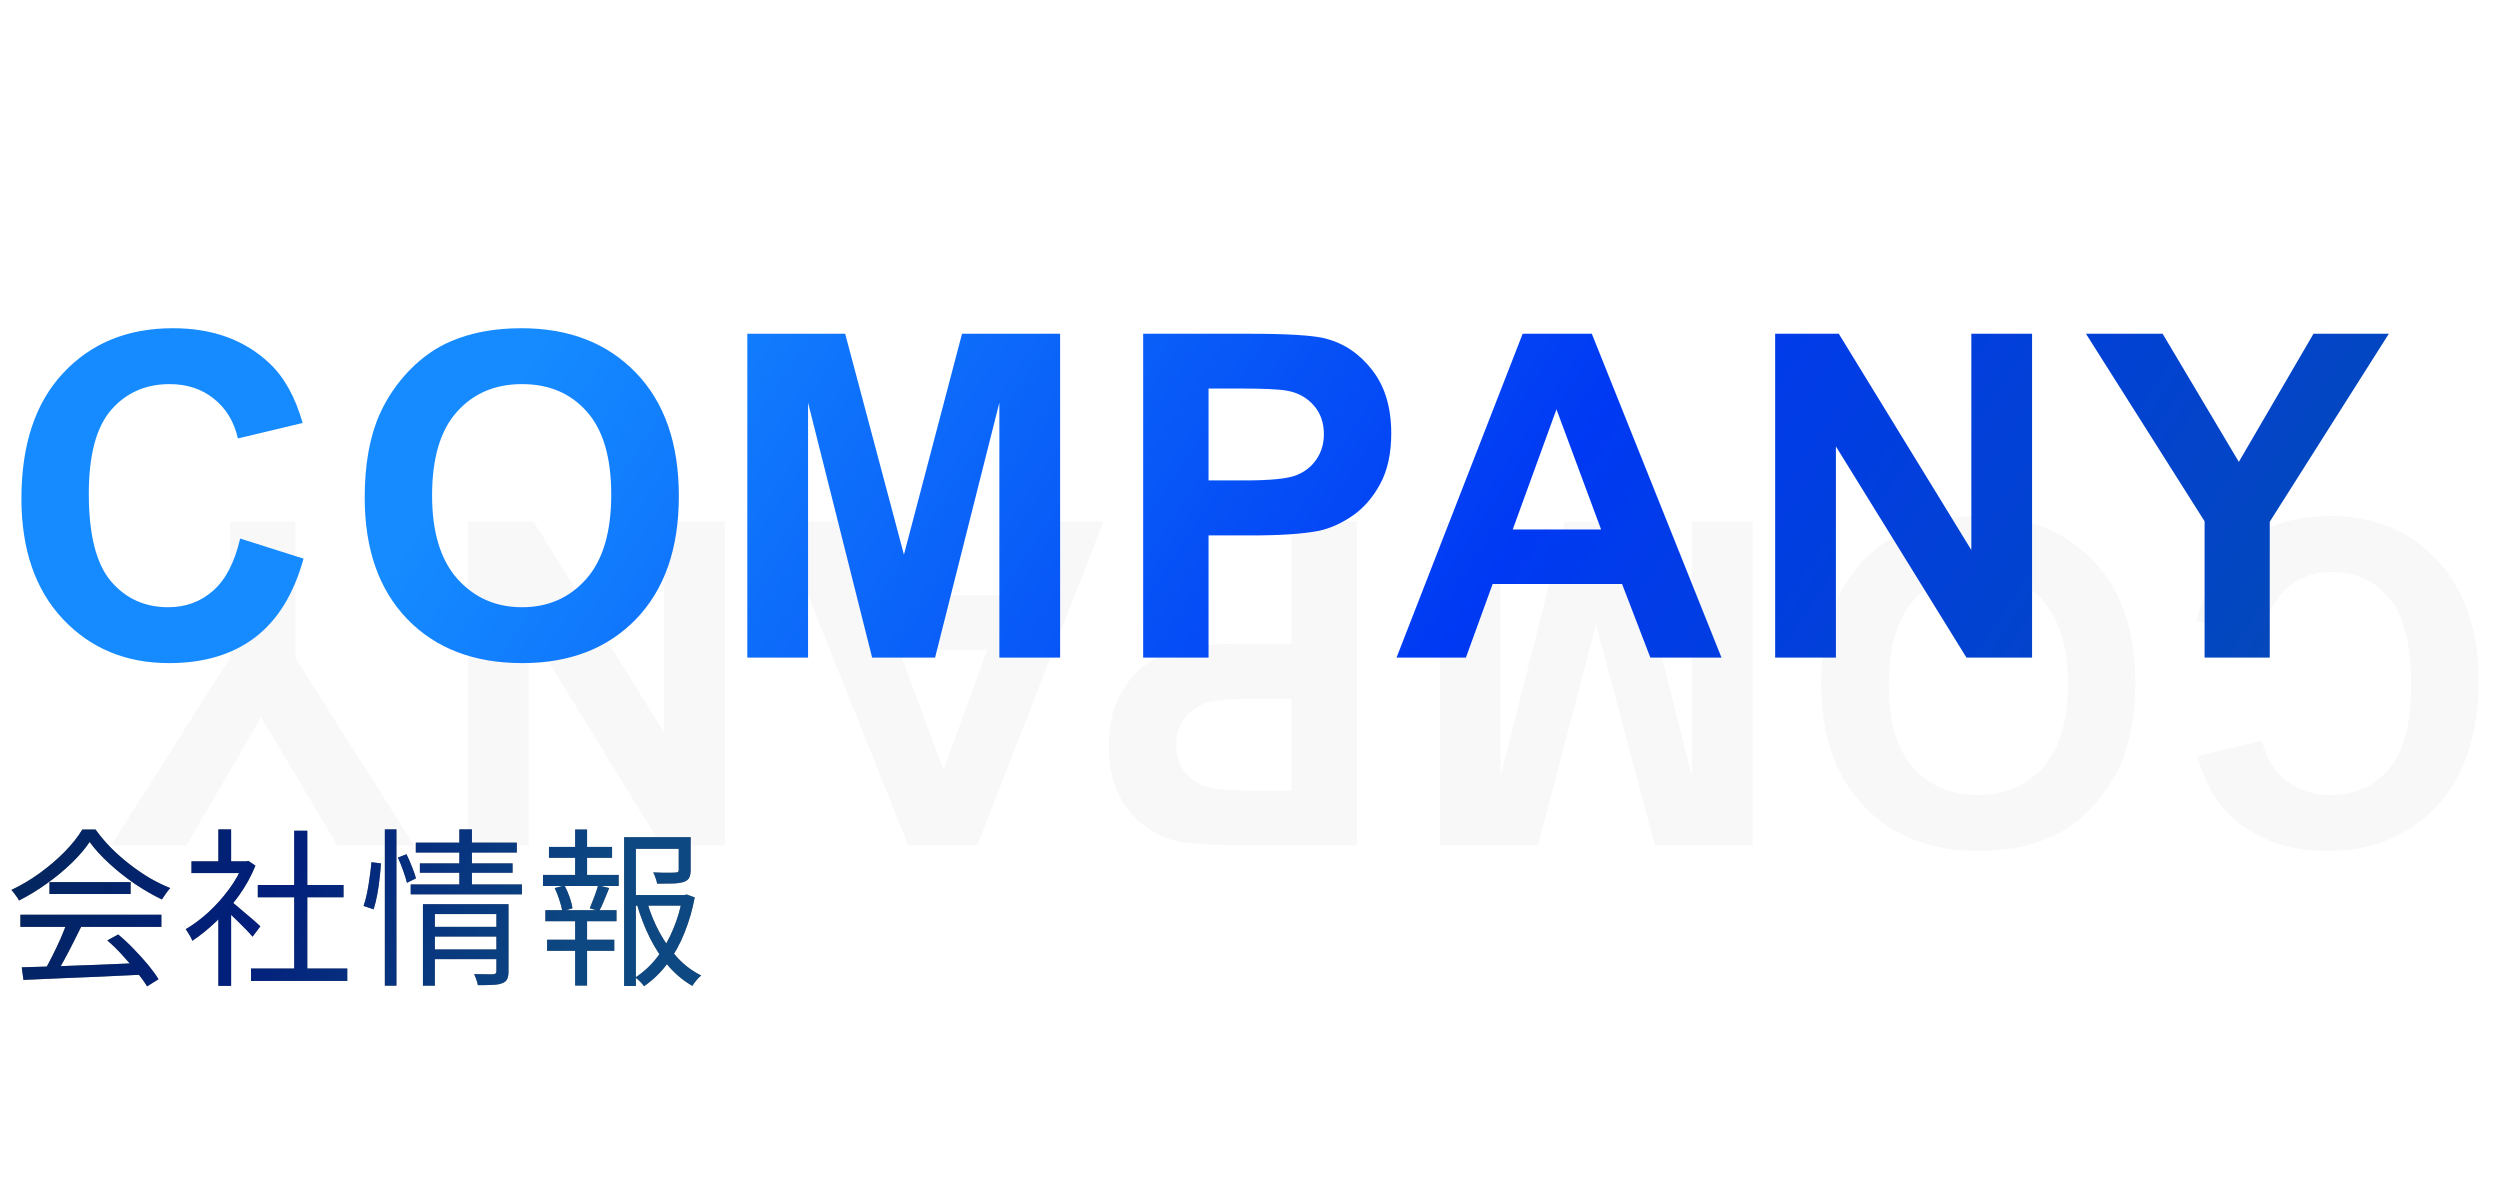<svg width="441" height="208" viewBox="0 0 441 208" fill="none" xmlns="http://www.w3.org/2000/svg">
<path opacity="0.03" d="M398.641 113.004L387.457 109.458C389.172 103.223 392.029 98.586 396.03 95.546C400.005 92.533 405.058 91.026 411.189 91.026C418.775 91.026 425.01 93.611 429.894 98.781C434.778 103.976 437.22 111.069 437.22 120.057C437.22 129.566 434.765 136.944 429.855 142.192C424.945 147.466 418.489 150.102 410.487 150.102C403.499 150.102 397.823 148.037 393.458 143.906C390.86 141.464 388.912 137.957 387.613 133.385L399.031 130.657C399.706 133.619 401.122 135.957 403.278 137.671C405.409 139.386 408.006 140.243 411.072 140.243C415.307 140.243 418.749 138.724 421.399 135.684C424.023 132.644 425.335 127.721 425.335 120.915C425.335 113.693 424.036 108.549 421.438 105.483C418.84 102.418 415.462 100.885 411.306 100.885C408.24 100.885 405.603 101.859 403.395 103.808C401.187 105.756 399.602 108.822 398.641 113.004ZM376.666 120.213C376.666 126.033 375.795 130.917 374.055 134.866C372.756 137.775 370.989 140.386 368.755 142.698C366.495 145.01 364.027 146.725 361.351 147.842C357.792 149.349 353.687 150.102 349.037 150.102C340.62 150.102 333.891 147.491 328.851 142.27C323.785 137.048 321.252 129.787 321.252 120.486C321.252 111.264 323.759 104.041 328.773 98.82C333.787 93.624 340.49 91.026 348.881 91.026C357.376 91.026 364.131 93.611 369.145 98.781C374.159 103.976 376.666 111.121 376.666 120.213ZM364.78 120.603C364.78 114.134 363.286 109.224 360.299 105.873C357.311 102.548 353.518 100.885 348.92 100.885C344.322 100.885 340.555 102.535 337.619 105.834C334.657 109.159 333.177 114.134 333.177 120.759C333.177 127.306 334.618 132.19 337.502 135.411C340.36 138.633 344.166 140.243 348.92 140.243C353.674 140.243 357.506 138.607 360.416 135.333C363.325 132.086 364.78 127.176 364.78 120.603ZM309.175 92L309.175 149.128L291.912 149.128L281.546 110.159L271.297 149.128L253.995 149.128L253.995 92L264.712 92L264.712 136.97L276.052 92L287.158 92L298.459 136.97L298.459 92L309.175 92ZM239.346 92L239.346 149.128L220.836 149.128C213.822 149.128 209.249 148.842 207.119 148.271C203.846 147.414 201.105 145.543 198.897 142.659C196.688 139.802 195.584 136.1 195.584 131.553C195.584 128.046 196.221 125.097 197.494 122.707C198.767 120.317 200.39 118.434 202.365 117.057C204.313 115.706 206.301 114.81 208.327 114.368C211.081 113.822 215.069 113.55 220.29 113.55L227.811 113.55L227.811 92L239.346 92ZM227.811 139.464L227.811 123.253L221.498 123.253C216.952 123.253 213.912 123.552 212.38 124.149C210.847 124.747 209.652 125.682 208.795 126.955C207.911 128.228 207.47 129.709 207.47 131.397C207.47 133.476 208.08 135.19 209.301 136.541C210.522 137.892 212.068 138.737 213.938 139.074C215.315 139.334 218.082 139.464 222.239 139.464L227.811 139.464ZM137.329 92L149.877 92L154.865 104.977L177.701 104.977L182.416 92L194.652 92L172.401 149.128L160.204 149.128L137.329 92ZM158.567 114.602L166.439 135.801L174.154 114.602L158.567 114.602ZM127.863 92L127.863 149.128L116.64 149.128L93.258 110.978L93.258 149.128L82.542 149.128L82.542 92L94.116 92L117.146 129.254L117.146 92L127.863 92ZM52.111 92L52.111 116.044L73.037 149.128L59.515 149.128L46.07 126.526L32.899 149.128L19.611 149.128L40.615 115.966L40.615 92L52.111 92Z" fill="#040405"/>
<path d="M42.359 94.996L53.543 98.542C51.828 104.777 48.971 109.414 44.97 112.454C40.995 115.467 35.942 116.974 29.811 116.974C22.225 116.974 15.99 114.389 11.106 109.219C6.222 104.024 3.78 96.931 3.78 87.942C3.78 78.434 6.235 71.056 11.145 65.808C16.055 60.535 22.511 57.898 30.512 57.898C37.501 57.898 43.177 59.963 47.542 64.094C50.14 66.536 52.088 70.043 53.387 74.615L41.969 77.343C41.294 74.381 39.878 72.043 37.722 70.329C35.592 68.614 32.993 67.757 29.928 67.757C25.693 67.757 22.251 69.276 19.601 72.316C16.977 75.356 15.665 80.279 15.665 87.085C15.665 94.307 16.964 99.451 19.562 102.517C22.16 105.582 25.538 107.115 29.694 107.115C32.76 107.115 35.397 106.141 37.605 104.192C39.813 102.244 41.398 99.178 42.359 94.996ZM64.334 87.787C64.334 81.967 65.205 77.083 66.945 73.134C68.244 70.225 70.011 67.614 72.245 65.302C74.505 62.989 76.973 61.275 79.649 60.158C83.208 58.651 87.313 57.898 91.963 57.898C100.38 57.898 107.109 60.508 112.149 65.73C117.215 70.952 119.748 78.213 119.748 87.514C119.748 96.736 117.241 103.959 112.227 109.18C107.213 114.376 100.51 116.974 92.119 116.974C83.624 116.974 76.869 114.389 71.855 109.219C66.841 104.024 64.334 96.879 64.334 87.787ZM76.22 87.397C76.22 93.866 77.714 98.776 80.701 102.127C83.689 105.452 87.482 107.115 92.08 107.115C96.678 107.115 100.445 105.465 103.381 102.166C106.343 98.841 107.823 93.866 107.823 87.241C107.823 80.694 106.382 75.81 103.498 72.589C100.64 69.367 96.834 67.757 92.08 67.757C87.326 67.757 83.494 69.393 80.584 72.667C77.675 75.914 76.22 80.824 76.22 87.397ZM131.825 116L131.825 58.872L149.088 58.872L159.454 97.841L169.703 58.872L187.005 58.872L187.005 116L176.288 116L176.288 71.03L164.948 116L153.842 116L142.541 71.03L142.541 116L131.825 116ZM201.654 116L201.654 58.872L220.164 58.872C227.178 58.872 231.751 59.158 233.881 59.729C237.154 60.586 239.895 62.457 242.103 65.341C244.312 68.198 245.416 71.9 245.416 76.447C245.416 79.954 244.779 82.903 243.506 85.293C242.233 87.683 240.61 89.566 238.635 90.943C236.687 92.294 234.699 93.19 232.673 93.632C229.919 94.177 225.931 94.45 220.71 94.45L213.189 94.45L213.189 116L201.654 116ZM213.189 68.536L213.189 84.747H219.502C224.048 84.747 227.088 84.448 228.62 83.851C230.153 83.253 231.348 82.318 232.205 81.045C233.089 79.772 233.53 78.291 233.53 76.603C233.53 74.524 232.92 72.81 231.699 71.459C230.478 70.108 228.932 69.263 227.062 68.926C225.685 68.666 222.918 68.536 218.761 68.536H213.189ZM303.671 116L291.123 116L286.135 103.023L263.299 103.023L258.584 116L246.348 116L268.599 58.872L280.796 58.872L303.671 116ZM282.433 93.398L274.561 72.199L266.846 93.398L282.433 93.398ZM313.137 116L313.137 58.872L324.36 58.872L347.742 97.022L347.742 58.872L358.458 58.872L358.458 116L346.884 116L323.854 78.746L323.854 116L313.137 116ZM388.889 116L388.889 91.956L367.963 58.872L381.485 58.872L394.93 81.474L408.101 58.872L421.389 58.872L400.385 92.034L400.385 116L388.889 116Z" fill="url(#paint0_linear_140_1622)"/>
<path d="M3.838 170.634C5.598 170.574 7.638 170.514 9.958 170.454C12.298 170.374 14.778 170.284 17.398 170.184C20.018 170.084 22.628 169.974 25.228 169.854L25.168 171.924C22.648 172.044 20.108 172.164 17.548 172.284C14.988 172.404 12.558 172.504 10.258 172.584C7.958 172.684 5.918 172.774 4.138 172.854L3.838 170.634ZM3.598 161.364L28.468 161.364L28.468 163.494L3.598 163.494L3.598 161.364ZM8.728 155.604L23.038 155.604L23.038 157.704L8.728 157.704L8.728 155.604ZM11.818 162.714L14.338 163.434C13.878 164.374 13.378 165.374 12.838 166.434C12.318 167.474 11.788 168.484 11.248 169.464C10.728 170.444 10.218 171.314 9.718 172.074L7.738 171.384C8.218 170.604 8.708 169.704 9.208 168.684C9.728 167.664 10.218 166.634 10.678 165.594C11.138 164.534 11.518 163.574 11.818 162.714ZM18.928 165.894L20.848 164.844C21.788 165.624 22.708 166.484 23.608 167.424C24.528 168.364 25.368 169.294 26.128 170.214C26.888 171.134 27.498 171.974 27.958 172.734L25.948 173.994C25.488 173.234 24.878 172.384 24.118 171.444C23.358 170.484 22.528 169.514 21.628 168.534C20.748 167.554 19.848 166.674 18.928 165.894ZM15.808 148.524C15.008 149.724 13.948 150.964 12.628 152.244C11.328 153.504 9.878 154.704 8.278 155.844C6.698 156.984 5.058 157.984 3.358 158.844C3.258 158.644 3.128 158.434 2.968 158.214C2.828 157.994 2.668 157.774 2.488 157.554C2.328 157.334 2.168 157.144 2.008 156.984C3.748 156.164 5.418 155.174 7.018 154.014C8.638 152.834 10.098 151.584 11.398 150.264C12.718 148.924 13.758 147.614 14.518 146.334H16.858C17.658 147.454 18.568 148.534 19.588 149.574C20.608 150.594 21.698 151.554 22.858 152.454C24.018 153.354 25.198 154.164 26.398 154.884C27.618 155.584 28.828 156.174 30.028 156.654C29.768 156.934 29.508 157.264 29.248 157.644C29.008 158.004 28.778 158.344 28.558 158.664C27.018 157.924 25.438 157.014 23.818 155.934C22.218 154.834 20.718 153.644 19.318 152.364C17.918 151.084 16.748 149.804 15.808 148.524ZM44.278 170.844L61.258 170.844V173.034L44.278 173.034V170.844ZM45.478 156.114L60.598 156.114L60.598 158.274L45.478 158.274L45.478 156.114ZM51.898 146.544H54.208L54.208 171.894H51.898L51.898 146.544ZM33.778 151.944L43.738 151.944L43.738 154.014L33.778 154.014L33.778 151.944ZM38.518 160.914L40.768 158.274L40.768 173.904H38.518L38.518 160.914ZM38.518 146.304H40.768L40.768 152.964H38.518L38.518 146.304ZM40.558 158.844C40.818 159.024 41.198 159.324 41.698 159.744C42.198 160.164 42.738 160.624 43.318 161.124C43.898 161.604 44.428 162.054 44.908 162.474C45.388 162.894 45.728 163.204 45.928 163.404L44.548 165.234C44.288 164.914 43.928 164.514 43.468 164.034C43.008 163.554 42.508 163.054 41.968 162.534C41.448 162.014 40.948 161.534 40.468 161.094C39.988 160.634 39.588 160.274 39.268 160.014L40.558 158.844ZM42.898 151.944H43.378L43.798 151.854L45.058 152.694C44.318 154.534 43.348 156.294 42.148 157.974C40.948 159.634 39.628 161.144 38.188 162.504C36.768 163.864 35.348 165.014 33.928 165.954C33.848 165.734 33.738 165.494 33.598 165.234C33.458 164.974 33.308 164.724 33.148 164.484C33.008 164.244 32.878 164.054 32.758 163.914C34.118 163.114 35.458 162.114 36.778 160.914C38.098 159.694 39.298 158.354 40.378 156.894C41.478 155.414 42.318 153.914 42.898 152.394V151.944ZM76.138 163.494L88.108 163.494L88.108 165.204L76.138 165.204L76.138 163.494ZM73.348 148.644L91.168 148.644V150.384L73.348 150.384V148.644ZM74.068 152.304L90.418 152.304V153.954L74.068 153.954V152.304ZM72.448 156.024L92.068 156.024V157.764L72.448 157.764V156.024ZM76.168 167.484L88.198 167.484V169.194L76.168 169.194V167.484ZM74.608 159.504L88.078 159.504V161.244L76.708 161.244L76.708 173.874H74.608L74.608 159.504ZM87.568 159.504H89.698L89.698 171.384C89.698 171.944 89.618 172.384 89.458 172.704C89.318 173.024 89.038 173.264 88.618 173.424C88.198 173.604 87.638 173.704 86.938 173.724C86.238 173.764 85.358 173.784 84.298 173.784C84.258 173.504 84.168 173.174 84.028 172.794C83.908 172.434 83.778 172.114 83.638 171.834C84.398 171.854 85.098 171.864 85.738 171.864C86.398 171.884 86.828 171.884 87.028 171.864C87.388 171.844 87.568 171.674 87.568 171.354L87.568 159.504ZM81.028 146.304H83.248L83.248 156.564H81.028L81.028 146.304ZM67.888 146.304H69.928L69.928 173.874H67.888L67.888 146.304ZM65.518 152.094L67.198 152.304C67.158 153.084 67.078 153.964 66.958 154.944C66.858 155.904 66.718 156.864 66.538 157.824C66.358 158.784 66.148 159.644 65.908 160.404L64.138 159.804C64.378 159.124 64.588 158.334 64.768 157.434C64.948 156.534 65.098 155.614 65.218 154.674C65.358 153.734 65.458 152.874 65.518 152.094ZM70.198 151.284L71.698 150.684C72.038 151.364 72.368 152.114 72.688 152.934C73.008 153.734 73.238 154.404 73.378 154.944L71.788 155.724C71.648 155.144 71.428 154.434 71.128 153.594C70.828 152.754 70.518 151.984 70.198 151.284ZM111.208 157.884H121.048V159.744H111.208V157.884ZM110.098 147.684H120.808V149.724H112.168L112.168 173.934L110.098 173.934L110.098 147.684ZM119.728 147.684H121.828V153.474C121.828 154.034 121.748 154.474 121.588 154.794C121.448 155.114 121.148 155.364 120.688 155.544C120.228 155.704 119.608 155.804 118.828 155.844C118.068 155.864 117.098 155.874 115.918 155.874C115.878 155.574 115.788 155.244 115.648 154.884C115.528 154.504 115.388 154.174 115.228 153.894C115.868 153.914 116.448 153.934 116.968 153.954C117.508 153.954 117.968 153.954 118.348 153.954C118.728 153.954 118.988 153.944 119.128 153.924C119.388 153.904 119.548 153.864 119.608 153.804C119.688 153.744 119.728 153.634 119.728 153.474V147.684ZM114.148 159.114C114.688 160.994 115.418 162.784 116.338 164.484C117.258 166.164 118.328 167.664 119.548 168.984C120.788 170.304 122.168 171.334 123.688 172.074C123.428 172.274 123.148 172.554 122.848 172.914C122.548 173.294 122.308 173.624 122.128 173.904C120.588 173.024 119.188 171.864 117.928 170.424C116.688 168.984 115.598 167.334 114.658 165.474C113.738 163.614 112.978 161.654 112.378 159.594L114.148 159.114ZM120.358 157.884H120.748L121.138 157.794L122.548 158.304C122.148 160.464 121.548 162.534 120.748 164.514C119.968 166.494 118.978 168.294 117.778 169.914C116.598 171.514 115.208 172.864 113.608 173.964C113.428 173.704 113.188 173.424 112.888 173.124C112.608 172.844 112.338 172.614 112.078 172.434C113.598 171.434 114.918 170.194 116.038 168.714C117.158 167.214 118.078 165.574 118.798 163.794C119.538 162.014 120.058 160.214 120.358 158.394V157.884ZM96.838 149.394H107.968V151.314H96.838V149.394ZM96.508 165.774H108.358V167.724H96.508V165.774ZM95.788 154.344H109.138L109.138 156.294H95.788L95.788 154.344ZM96.208 160.554H108.748V162.504H96.208V160.554ZM101.458 146.334H103.558L103.558 155.034H101.458L101.458 146.334ZM101.458 161.394H103.558L103.558 173.844H101.458L101.458 161.394ZM105.508 156.174L107.458 156.654C107.158 157.374 106.858 158.104 106.558 158.844C106.278 159.564 105.988 160.184 105.688 160.704L104.038 160.224C104.198 159.844 104.368 159.414 104.548 158.934C104.748 158.454 104.928 157.974 105.088 157.494C105.268 156.994 105.408 156.554 105.508 156.174ZM97.858 156.654L99.568 156.204C99.928 156.844 100.238 157.544 100.498 158.304C100.758 159.064 100.918 159.704 100.978 160.224L99.178 160.764C99.118 160.224 98.958 159.574 98.698 158.814C98.458 158.034 98.178 157.314 97.858 156.654Z" fill="#040405"/>
<path opacity="0.5" d="M3.838 170.634C5.598 170.574 7.638 170.514 9.958 170.454C12.298 170.374 14.778 170.284 17.398 170.184C20.018 170.084 22.628 169.974 25.228 169.854L25.168 171.924C22.648 172.044 20.108 172.164 17.548 172.284C14.988 172.404 12.558 172.504 10.258 172.584C7.958 172.684 5.918 172.774 4.138 172.854L3.838 170.634ZM3.598 161.364L28.468 161.364L28.468 163.494L3.598 163.494L3.598 161.364ZM8.728 155.604L23.038 155.604L23.038 157.704L8.728 157.704L8.728 155.604ZM11.818 162.714L14.338 163.434C13.878 164.374 13.378 165.374 12.838 166.434C12.318 167.474 11.788 168.484 11.248 169.464C10.728 170.444 10.218 171.314 9.718 172.074L7.738 171.384C8.218 170.604 8.708 169.704 9.208 168.684C9.728 167.664 10.218 166.634 10.678 165.594C11.138 164.534 11.518 163.574 11.818 162.714ZM18.928 165.894L20.848 164.844C21.788 165.624 22.708 166.484 23.608 167.424C24.528 168.364 25.368 169.294 26.128 170.214C26.888 171.134 27.498 171.974 27.958 172.734L25.948 173.994C25.488 173.234 24.878 172.384 24.118 171.444C23.358 170.484 22.528 169.514 21.628 168.534C20.748 167.554 19.848 166.674 18.928 165.894ZM15.808 148.524C15.008 149.724 13.948 150.964 12.628 152.244C11.328 153.504 9.878 154.704 8.278 155.844C6.698 156.984 5.058 157.984 3.358 158.844C3.258 158.644 3.128 158.434 2.968 158.214C2.828 157.994 2.668 157.774 2.488 157.554C2.328 157.334 2.168 157.144 2.008 156.984C3.748 156.164 5.418 155.174 7.018 154.014C8.638 152.834 10.098 151.584 11.398 150.264C12.718 148.924 13.758 147.614 14.518 146.334H16.858C17.658 147.454 18.568 148.534 19.588 149.574C20.608 150.594 21.698 151.554 22.858 152.454C24.018 153.354 25.198 154.164 26.398 154.884C27.618 155.584 28.828 156.174 30.028 156.654C29.768 156.934 29.508 157.264 29.248 157.644C29.008 158.004 28.778 158.344 28.558 158.664C27.018 157.924 25.438 157.014 23.818 155.934C22.218 154.834 20.718 153.644 19.318 152.364C17.918 151.084 16.748 149.804 15.808 148.524ZM44.278 170.844L61.258 170.844V173.034L44.278 173.034V170.844ZM45.478 156.114L60.598 156.114L60.598 158.274L45.478 158.274L45.478 156.114ZM51.898 146.544H54.208L54.208 171.894H51.898L51.898 146.544ZM33.778 151.944L43.738 151.944L43.738 154.014L33.778 154.014L33.778 151.944ZM38.518 160.914L40.768 158.274L40.768 173.904H38.518L38.518 160.914ZM38.518 146.304H40.768L40.768 152.964H38.518L38.518 146.304ZM40.558 158.844C40.818 159.024 41.198 159.324 41.698 159.744C42.198 160.164 42.738 160.624 43.318 161.124C43.898 161.604 44.428 162.054 44.908 162.474C45.388 162.894 45.728 163.204 45.928 163.404L44.548 165.234C44.288 164.914 43.928 164.514 43.468 164.034C43.008 163.554 42.508 163.054 41.968 162.534C41.448 162.014 40.948 161.534 40.468 161.094C39.988 160.634 39.588 160.274 39.268 160.014L40.558 158.844ZM42.898 151.944H43.378L43.798 151.854L45.058 152.694C44.318 154.534 43.348 156.294 42.148 157.974C40.948 159.634 39.628 161.144 38.188 162.504C36.768 163.864 35.348 165.014 33.928 165.954C33.848 165.734 33.738 165.494 33.598 165.234C33.458 164.974 33.308 164.724 33.148 164.484C33.008 164.244 32.878 164.054 32.758 163.914C34.118 163.114 35.458 162.114 36.778 160.914C38.098 159.694 39.298 158.354 40.378 156.894C41.478 155.414 42.318 153.914 42.898 152.394V151.944ZM76.138 163.494L88.108 163.494L88.108 165.204L76.138 165.204L76.138 163.494ZM73.348 148.644L91.168 148.644V150.384L73.348 150.384V148.644ZM74.068 152.304L90.418 152.304V153.954L74.068 153.954V152.304ZM72.448 156.024L92.068 156.024V157.764L72.448 157.764V156.024ZM76.168 167.484L88.198 167.484V169.194L76.168 169.194V167.484ZM74.608 159.504L88.078 159.504V161.244L76.708 161.244L76.708 173.874H74.608L74.608 159.504ZM87.568 159.504H89.698L89.698 171.384C89.698 171.944 89.618 172.384 89.458 172.704C89.318 173.024 89.038 173.264 88.618 173.424C88.198 173.604 87.638 173.704 86.938 173.724C86.238 173.764 85.358 173.784 84.298 173.784C84.258 173.504 84.168 173.174 84.028 172.794C83.908 172.434 83.778 172.114 83.638 171.834C84.398 171.854 85.098 171.864 85.738 171.864C86.398 171.884 86.828 171.884 87.028 171.864C87.388 171.844 87.568 171.674 87.568 171.354L87.568 159.504ZM81.028 146.304H83.248L83.248 156.564H81.028L81.028 146.304ZM67.888 146.304H69.928L69.928 173.874H67.888L67.888 146.304ZM65.518 152.094L67.198 152.304C67.158 153.084 67.078 153.964 66.958 154.944C66.858 155.904 66.718 156.864 66.538 157.824C66.358 158.784 66.148 159.644 65.908 160.404L64.138 159.804C64.378 159.124 64.588 158.334 64.768 157.434C64.948 156.534 65.098 155.614 65.218 154.674C65.358 153.734 65.458 152.874 65.518 152.094ZM70.198 151.284L71.698 150.684C72.038 151.364 72.368 152.114 72.688 152.934C73.008 153.734 73.238 154.404 73.378 154.944L71.788 155.724C71.648 155.144 71.428 154.434 71.128 153.594C70.828 152.754 70.518 151.984 70.198 151.284ZM111.208 157.884H121.048V159.744H111.208V157.884ZM110.098 147.684H120.808V149.724H112.168L112.168 173.934L110.098 173.934L110.098 147.684ZM119.728 147.684H121.828V153.474C121.828 154.034 121.748 154.474 121.588 154.794C121.448 155.114 121.148 155.364 120.688 155.544C120.228 155.704 119.608 155.804 118.828 155.844C118.068 155.864 117.098 155.874 115.918 155.874C115.878 155.574 115.788 155.244 115.648 154.884C115.528 154.504 115.388 154.174 115.228 153.894C115.868 153.914 116.448 153.934 116.968 153.954C117.508 153.954 117.968 153.954 118.348 153.954C118.728 153.954 118.988 153.944 119.128 153.924C119.388 153.904 119.548 153.864 119.608 153.804C119.688 153.744 119.728 153.634 119.728 153.474V147.684ZM114.148 159.114C114.688 160.994 115.418 162.784 116.338 164.484C117.258 166.164 118.328 167.664 119.548 168.984C120.788 170.304 122.168 171.334 123.688 172.074C123.428 172.274 123.148 172.554 122.848 172.914C122.548 173.294 122.308 173.624 122.128 173.904C120.588 173.024 119.188 171.864 117.928 170.424C116.688 168.984 115.598 167.334 114.658 165.474C113.738 163.614 112.978 161.654 112.378 159.594L114.148 159.114ZM120.358 157.884H120.748L121.138 157.794L122.548 158.304C122.148 160.464 121.548 162.534 120.748 164.514C119.968 166.494 118.978 168.294 117.778 169.914C116.598 171.514 115.208 172.864 113.608 173.964C113.428 173.704 113.188 173.424 112.888 173.124C112.608 172.844 112.338 172.614 112.078 172.434C113.598 171.434 114.918 170.194 116.038 168.714C117.158 167.214 118.078 165.574 118.798 163.794C119.538 162.014 120.058 160.214 120.358 158.394V157.884ZM96.838 149.394H107.968V151.314H96.838V149.394ZM96.508 165.774H108.358V167.724H96.508V165.774ZM95.788 154.344H109.138L109.138 156.294H95.788L95.788 154.344ZM96.208 160.554H108.748V162.504H96.208V160.554ZM101.458 146.334H103.558L103.558 155.034H101.458L101.458 146.334ZM101.458 161.394H103.558L103.558 173.844H101.458L101.458 161.394ZM105.508 156.174L107.458 156.654C107.158 157.374 106.858 158.104 106.558 158.844C106.278 159.564 105.988 160.184 105.688 160.704L104.038 160.224C104.198 159.844 104.368 159.414 104.548 158.934C104.748 158.454 104.928 157.974 105.088 157.494C105.268 156.994 105.408 156.554 105.508 156.174ZM97.858 156.654L99.568 156.204C99.928 156.844 100.238 157.544 100.498 158.304C100.758 159.064 100.918 159.704 100.978 160.224L99.178 160.764C99.118 160.224 98.958 159.574 98.698 158.814C98.458 158.034 98.178 157.314 97.858 156.654Z" fill="url(#paint1_linear_140_1622)"/>
<defs>
<linearGradient id="paint0_linear_140_1622" x1="27.793" y1="38.8" x2="329.646" y2="240.502" gradientUnits="userSpaceOnUse">
<stop offset="0.188" stop-color="#158BFF"/>
<stop offset="0.635" stop-color="#0039F3"/>
<stop offset="1" stop-color="#0449B7"/>
</linearGradient>
<linearGradient id="paint1_linear_140_1622" x1="9.094" y1="141.054" x2="109.789" y2="193.777" gradientUnits="userSpaceOnUse">
<stop stop-color="#0449B7"/>
<stop offset="0.365" stop-color="#0039F3"/>
<stop offset="0.812" stop-color="#158BFF"/>
</linearGradient>
</defs>
</svg>
